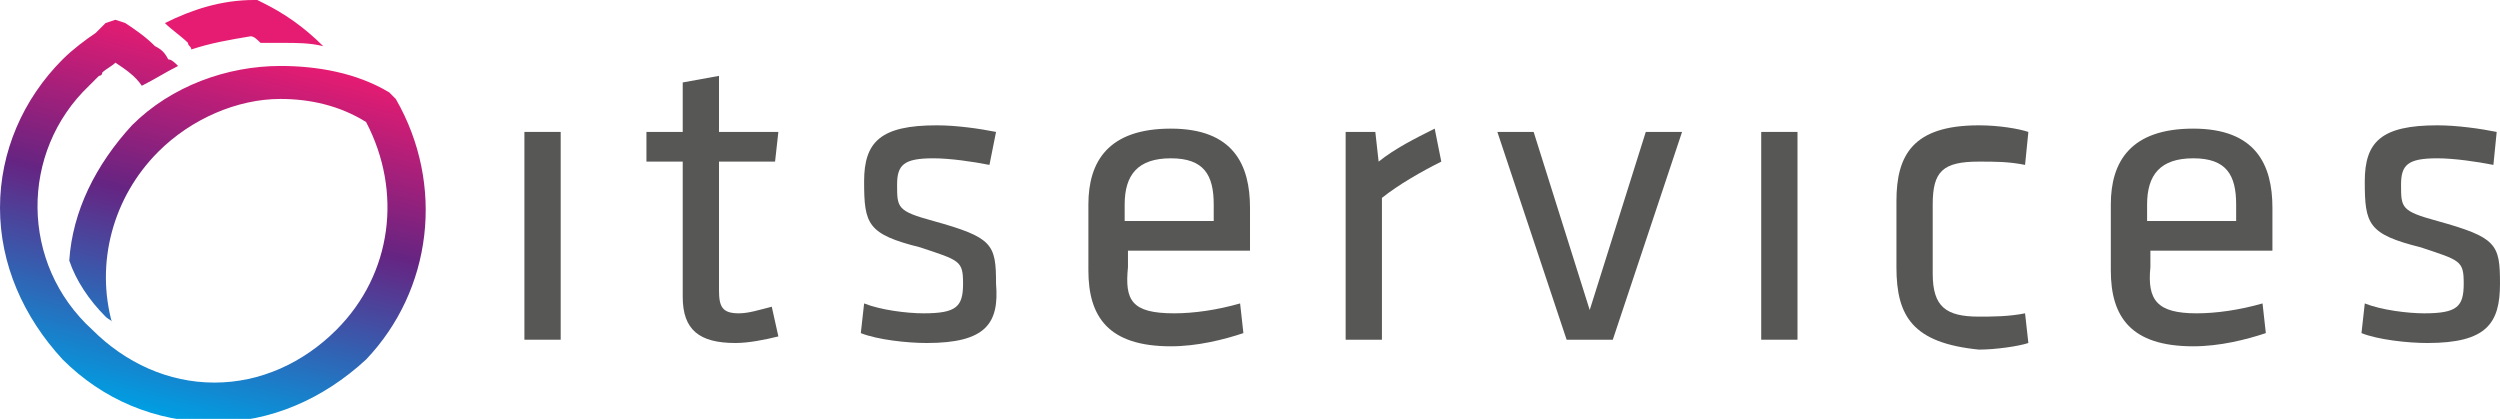 <svg xmlns="http://www.w3.org/2000/svg" xmlns:xlink="http://www.w3.org/1999/xlink" id="Warstwa_1" x="0px" y="0px" viewBox="0 0 75.8 12.7" style="enable-background:new 0 0 75.8 12.7;" xml:space="preserve"><style type="text/css">	.st0{fill:#575756;}	.st1{fill:url(#SVGID_1_);}	.st2{fill:#E61B72;}</style><g>	<g>		<rect x="15.9" y="4" class="st0" width="1.1" height="6.3"></rect>		<path class="st0" d="M23.6,10.2c-0.4,0.1-0.9,0.2-1.3,0.2c-1.1,0-1.6-0.4-1.6-1.4V4.9h-1.1V4h1.1V2.5l1.1-0.2V4h1.8l-0.1,0.9h-1.7   v3.9c0,0.5,0.1,0.7,0.6,0.7c0.3,0,0.6-0.1,1-0.2L23.6,10.2z"></path>		<path class="st0" d="M28.1,10.4c-0.6,0-1.5-0.1-2-0.3l0.1-0.9c0.5,0.2,1.3,0.3,1.8,0.3c1,0,1.2-0.2,1.2-0.9c0-0.7-0.1-0.7-1.3-1.1   c-1.6-0.4-1.7-0.7-1.7-2c0-1.2,0.5-1.7,2.2-1.7c0.6,0,1.3,0.1,1.8,0.2L30,5c-0.5-0.1-1.2-0.2-1.7-0.2c-0.9,0-1.1,0.2-1.1,0.8   c0,0.7,0,0.8,1.1,1.1c1.8,0.5,1.9,0.7,1.9,1.9C30.3,9.8,29.9,10.4,28.1,10.4z"></path>		<path class="st0" d="M35.6,9.5c0.6,0,1.3-0.1,2-0.3l0.1,0.9c-0.6,0.2-1.4,0.4-2.2,0.4c-1.9,0-2.5-0.9-2.5-2.3V6.2   c0-1.3,0.6-2.3,2.5-2.3c1.9,0,2.4,1.1,2.4,2.4v1.3h-3.7v0.5C34.1,9.1,34.3,9.5,35.6,9.5z M34.1,6.7h2.7V6.2c0-0.9-0.3-1.4-1.3-1.4   c-1,0-1.4,0.5-1.4,1.4V6.7z"></path>		<path class="st0" d="M43.7,4.9c-0.6,0.3-1.3,0.7-1.8,1.1v4.3h-1.1V4h0.9l0.1,0.9c0.5-0.4,1.1-0.7,1.7-1L43.7,4.9z"></path>		<path class="st0" d="M49.9,4H51l-2.1,6.3h-1.4L45.4,4h1.1l1.7,5.4L49.9,4z"></path>		<rect x="53.4" y="4" class="st0" width="1.1" height="6.3"></rect>		<path class="st0" d="M57.5,8.1v-2c0-1.4,0.5-2.3,2.5-2.3c0.6,0,1.2,0.1,1.5,0.2L61.4,5c-0.5-0.1-0.9-0.1-1.4-0.1   c-1.1,0-1.4,0.3-1.4,1.3v2.1c0,1,0.4,1.3,1.4,1.3c0.4,0,0.9,0,1.4-0.1l0.1,0.9c-0.3,0.1-1,0.2-1.5,0.2C58,10.4,57.5,9.6,57.5,8.1z   "></path>		<path class="st0" d="M66.6,9.5c0.6,0,1.3-0.1,2-0.3l0.1,0.9c-0.6,0.2-1.4,0.4-2.2,0.4c-1.9,0-2.5-0.9-2.5-2.3V6.2   c0-1.3,0.6-2.3,2.5-2.3c1.9,0,2.4,1.1,2.4,2.4v1.3h-3.7v0.5C65.1,9.1,65.4,9.5,66.6,9.5z M65.1,6.7h2.7V6.2c0-0.9-0.3-1.4-1.3-1.4   c-1,0-1.4,0.5-1.4,1.4V6.7z"></path>		<path class="st0" d="M73.6,10.4c-0.6,0-1.5-0.1-2-0.3l0.1-0.9c0.5,0.2,1.3,0.3,1.8,0.3c1,0,1.2-0.2,1.2-0.9c0-0.7-0.1-0.7-1.3-1.1   c-1.6-0.4-1.7-0.7-1.7-2c0-1.2,0.5-1.7,2.2-1.7c0.6,0,1.3,0.1,1.8,0.2L75.6,5c-0.5-0.1-1.2-0.2-1.7-0.2c-0.9,0-1.1,0.2-1.1,0.8   c0,0.7,0,0.8,1.1,1.1c1.8,0.5,1.9,0.7,1.9,1.9C75.8,9.8,75.4,10.4,73.6,10.4z"></path>	</g>	<linearGradient id="SVGID_1_" gradientUnits="userSpaceOnUse" x1="4.878" y1="12.556" x2="7.627" y2="1.534">		<stop offset="0" style="stop-color:#009EE2"></stop>		<stop offset="0.56" style="stop-color:#662482"></stop>		<stop offset="1" style="stop-color:#E61B72"></stop>	</linearGradient>	<path class="st1" d="M12,3l-0.1-0.1l-0.1-0.1C10.8,2.2,9.6,2,8.5,2C6.9,2,5.2,2.6,4,3.8C2.9,5,2.2,6.4,2.1,7.9  c0.2,0.6,0.6,1.2,1.1,1.7c0.1,0.1,0.2,0.1,0.2,0.2C2.9,8,3.4,6,4.8,4.6c1-1,2.4-1.6,3.7-1.6c0.9,0,1.8,0.2,2.6,0.7  c1.1,2.1,0.8,4.6-0.9,6.3c-1,1-2.3,1.6-3.7,1.6c-1.4,0-2.7-0.6-3.7-1.6C0.6,8,0.6,4.6,2.7,2.6C2.8,2.5,2.9,2.4,3,2.3  c0,0,0.1,0,0.1-0.1C3.2,2.1,3.4,2,3.5,1.9c0,0,0,0,0,0c0.3,0.2,0.6,0.4,0.8,0.7c0,0,0,0,0,0C4.7,2.4,5,2.2,5.4,2  C5.3,1.9,5.2,1.8,5.1,1.8C5,1.6,4.9,1.5,4.7,1.4c0,0,0,0,0,0C4.4,1.1,4.1,0.9,3.8,0.7L3.5,0.6L3.2,0.7C3.1,0.8,3,0.9,2.9,1  c-0.3,0.2-0.7,0.5-1,0.8l0,0c0,0,0,0,0,0C0.7,3,0,4.6,0,6.3C0,8,0.7,9.6,1.9,10.9c1.2,1.2,2.8,1.9,4.6,1.9c1.7,0,3.3-0.7,4.6-1.9  C13.1,8.8,13.5,5.6,12,3z"></path>	<path class="st2" d="M5.8,1.5C6.4,1.3,7,1.2,7.6,1.1c0.1,0,0.2,0.1,0.3,0.2c0.2,0,0.5,0,0.7,0c0.4,0,0.8,0,1.2,0.1  C9.2,0.8,8.6,0.4,8,0.1L7.8,0L7.7,0c-1,0-1.9,0.3-2.7,0.7c0.2,0.2,0.5,0.4,0.7,0.6C5.7,1.4,5.8,1.4,5.8,1.5z"></path></g></svg>